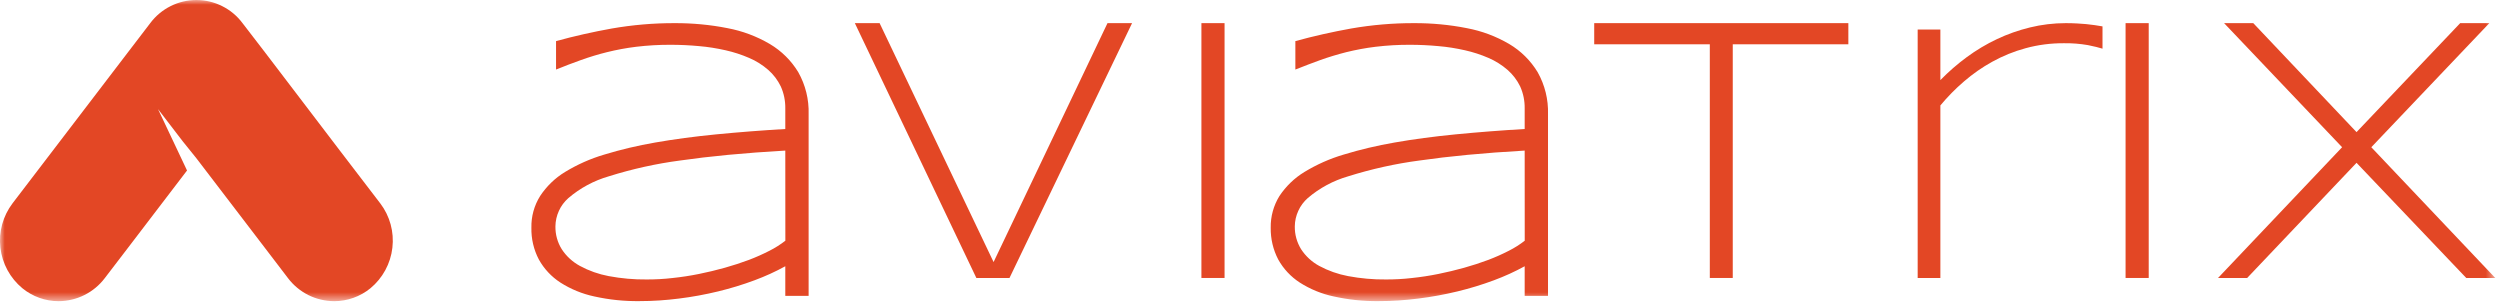 <svg width="261" height="32" viewBox="0 0 261 32" fill="none" xmlns="http://www.w3.org/2000/svg">
<path d="M66.765 31.436C65.176 31.456 63.593 31.293 62.043 30.948C60.786 30.681 59.581 30.186 58.5 29.495C57.569 28.89 56.8 28.069 56.26 27.099C55.719 26.07 55.452 24.924 55.478 23.764C55.452 22.599 55.771 21.453 56.39 20.463C57.061 19.447 57.947 18.587 58.989 17.955C60.265 17.18 61.633 16.568 63.065 16.145C64.811 15.611 66.595 15.194 68.393 14.881C70.36 14.536 72.502 14.25 74.769 14.028C77.12 13.8 79.542 13.611 81.985 13.468V11.332C81.998 10.537 81.841 9.749 81.516 9.026C81.196 8.369 80.754 7.776 80.2 7.294C79.607 6.78 78.937 6.356 78.214 6.05C77.419 5.705 76.592 5.438 75.752 5.249C74.834 5.041 73.902 4.891 72.965 4.813C71.988 4.722 71.004 4.676 70.027 4.676C68.822 4.67 67.611 4.741 66.413 4.884C65.391 5.008 64.374 5.197 63.372 5.445C62.447 5.673 61.535 5.953 60.662 6.265C59.816 6.565 58.937 6.903 58.051 7.262V4.292C59.972 3.764 61.913 3.328 63.873 2.976C66.042 2.599 68.237 2.41 70.438 2.416C72.287 2.41 74.13 2.579 75.941 2.937C77.504 3.23 79.002 3.79 80.376 4.598C81.594 5.321 82.61 6.33 83.339 7.535C84.095 8.877 84.466 10.388 84.42 11.925V30.889H81.985V27.796C80.956 28.362 79.881 28.851 78.774 29.261C77.536 29.723 76.266 30.108 74.984 30.42C73.635 30.746 72.268 31 70.887 31.169C69.519 31.345 68.145 31.436 66.765 31.436ZM81.985 15.721C77.725 15.962 74.032 16.32 71.004 16.757C68.484 17.089 65.996 17.643 63.567 18.405C62.01 18.854 60.565 19.629 59.334 20.684C58.917 21.055 58.578 21.505 58.35 22.013C58.116 22.52 57.992 23.074 57.986 23.634C57.973 24.474 58.2 25.301 58.643 26.011C59.119 26.747 59.777 27.346 60.545 27.763C61.483 28.271 62.499 28.629 63.547 28.825C64.856 29.072 66.185 29.189 67.52 29.176C68.419 29.176 69.311 29.131 70.203 29.026C71.134 28.929 72.066 28.786 72.965 28.603C73.863 28.421 74.801 28.2 75.674 27.952C76.553 27.704 77.393 27.431 78.194 27.131C78.93 26.851 79.647 26.532 80.343 26.174C80.923 25.881 81.476 25.529 81.991 25.132L81.985 15.721Z" fill="#E34725"/>
<path d="M105.391 29.02H101.932L89.246 2.416H91.831L103.73 27.359L115.622 2.416H118.188L105.391 29.02Z" fill="#E34725"/>
<mask id="mask0_5064_128365" style="mask-type:luminance" maskUnits="userSpaceOnUse" x="0" y="0" width="261" height="32">
<path d="M0 31.443H260.503V0H0V31.443Z" fill="white"/>
</mask>
<g mask="url(#mask0_5064_128365)">
<path d="M125.428 29.02H127.844V2.416H125.428V29.02Z" fill="#E34725"/>
<path d="M143.956 31.436C142.367 31.456 140.784 31.293 139.234 30.948C137.971 30.681 136.772 30.186 135.691 29.495C134.76 28.89 133.992 28.069 133.451 27.099C132.911 26.07 132.644 24.924 132.663 23.764C132.644 22.599 132.962 21.453 133.574 20.463C134.252 19.447 135.138 18.587 136.18 17.955C137.456 17.18 138.824 16.568 140.257 16.145C142.002 15.611 143.786 15.194 145.584 14.881C147.544 14.536 149.693 14.25 151.96 14.028C154.304 13.8 156.734 13.611 159.176 13.468V11.332C159.189 10.537 159.033 9.749 158.707 9.026C158.388 8.369 157.938 7.776 157.385 7.294C156.792 6.78 156.128 6.363 155.405 6.05C154.61 5.705 153.783 5.438 152.943 5.249C152.025 5.041 151.093 4.891 150.149 4.813C149.172 4.722 148.182 4.676 147.218 4.676C146.007 4.67 144.802 4.741 143.604 4.884C142.582 5.008 141.559 5.197 140.556 5.445C139.638 5.679 138.726 5.953 137.853 6.265C137.026 6.565 136.167 6.89 135.236 7.262V4.292C137.157 3.764 139.104 3.328 141.058 2.976C143.226 2.599 145.427 2.41 147.629 2.416C149.472 2.41 151.315 2.579 153.126 2.937C154.689 3.23 156.193 3.79 157.567 4.598C158.779 5.314 159.801 6.33 160.53 7.535C161.286 8.877 161.657 10.388 161.612 11.925V30.889H159.176V27.796C158.147 28.362 157.072 28.851 155.965 29.261C154.728 29.723 153.458 30.108 152.175 30.42C150.827 30.746 149.459 31 148.078 31.169C146.711 31.345 145.336 31.436 143.956 31.436ZM159.176 15.721C154.91 15.962 151.217 16.32 148.195 16.757C145.675 17.089 143.187 17.643 140.758 18.405C139.202 18.854 137.756 19.629 136.525 20.684C136.108 21.055 135.77 21.505 135.542 22.013C135.307 22.52 135.183 23.074 135.177 23.634C135.164 24.474 135.392 25.301 135.835 26.018C136.31 26.747 136.962 27.346 137.73 27.763C138.674 28.271 139.69 28.629 140.738 28.825C142.047 29.072 143.376 29.189 144.711 29.176C145.61 29.176 146.502 29.131 147.395 29.026C148.326 28.929 149.257 28.786 150.155 28.603C151.054 28.421 151.986 28.2 152.865 27.952C153.75 27.704 154.584 27.431 155.385 27.131C156.121 26.851 156.837 26.532 157.534 26.174C158.114 25.881 158.668 25.529 159.182 25.132L159.176 15.721Z" fill="#E34725"/>
<path d="M180.9 4.624V29.02H178.504V4.624H166.436V2.416H192.968V4.624H180.9Z" fill="#E34725"/>
<path d="M217.972 4.708C217.144 4.565 216.304 4.5 215.464 4.513C214.116 4.507 212.774 4.676 211.472 5.034C210.26 5.36 209.101 5.835 208 6.441C206.945 7.02 205.949 7.717 205.037 8.505C204.145 9.267 203.324 10.107 202.575 11.006V29.02H200.205V3.08H202.575V8.362C203.429 7.489 204.347 6.688 205.331 5.965C206.314 5.243 207.362 4.611 208.469 4.09C209.576 3.562 210.736 3.158 211.928 2.865C213.152 2.566 214.409 2.416 215.672 2.416C216.109 2.416 216.513 2.429 216.864 2.449C217.476 2.475 218.082 2.54 218.688 2.624C218.955 2.664 219.222 2.709 219.502 2.755V5.08C219.137 4.962 218.623 4.845 217.972 4.708Z" fill="#E34725"/>
<path d="M221.91 29.02H224.326V2.416H221.91V29.02Z" fill="#E34725"/>
<path d="M246.021 16.998L234.604 29.02H231.562L244.516 15.37L232.195 2.416H235.242L246.021 13.793L256.844 2.416H259.886L247.564 15.37L260.505 29.02H257.476L246.021 16.998Z" fill="#E34725"/>
<path d="M39.688 21.218L35.481 15.721L27.699 5.51L25.315 2.41C24.755 1.661 24.032 1.055 23.192 0.638C22.358 0.221 21.44 0 20.502 0C19.571 0 18.646 0.221 17.813 0.638C16.979 1.055 16.25 1.661 15.69 2.41L13.319 5.51L5.517 15.721L1.316 21.218C0.307 22.547 -0.155 24.207 0.04 25.861C0.229 27.516 1.056 29.033 2.339 30.095C3.407 30.967 4.742 31.443 6.123 31.443C7.06 31.436 7.979 31.221 8.819 30.798C9.653 30.381 10.382 29.775 10.942 29.033L13.319 25.927L19.526 17.799L16.497 11.39L19.076 14.751L20.502 16.522L27.692 25.927L30.063 29.033C30.623 29.775 31.352 30.381 32.193 30.805C33.026 31.221 33.951 31.436 34.882 31.443C36.263 31.443 37.604 30.967 38.672 30.095C39.955 29.033 40.776 27.516 40.965 25.868C41.16 24.214 40.705 22.553 39.695 21.224" fill="#E34725"/>
</g>
</svg>

